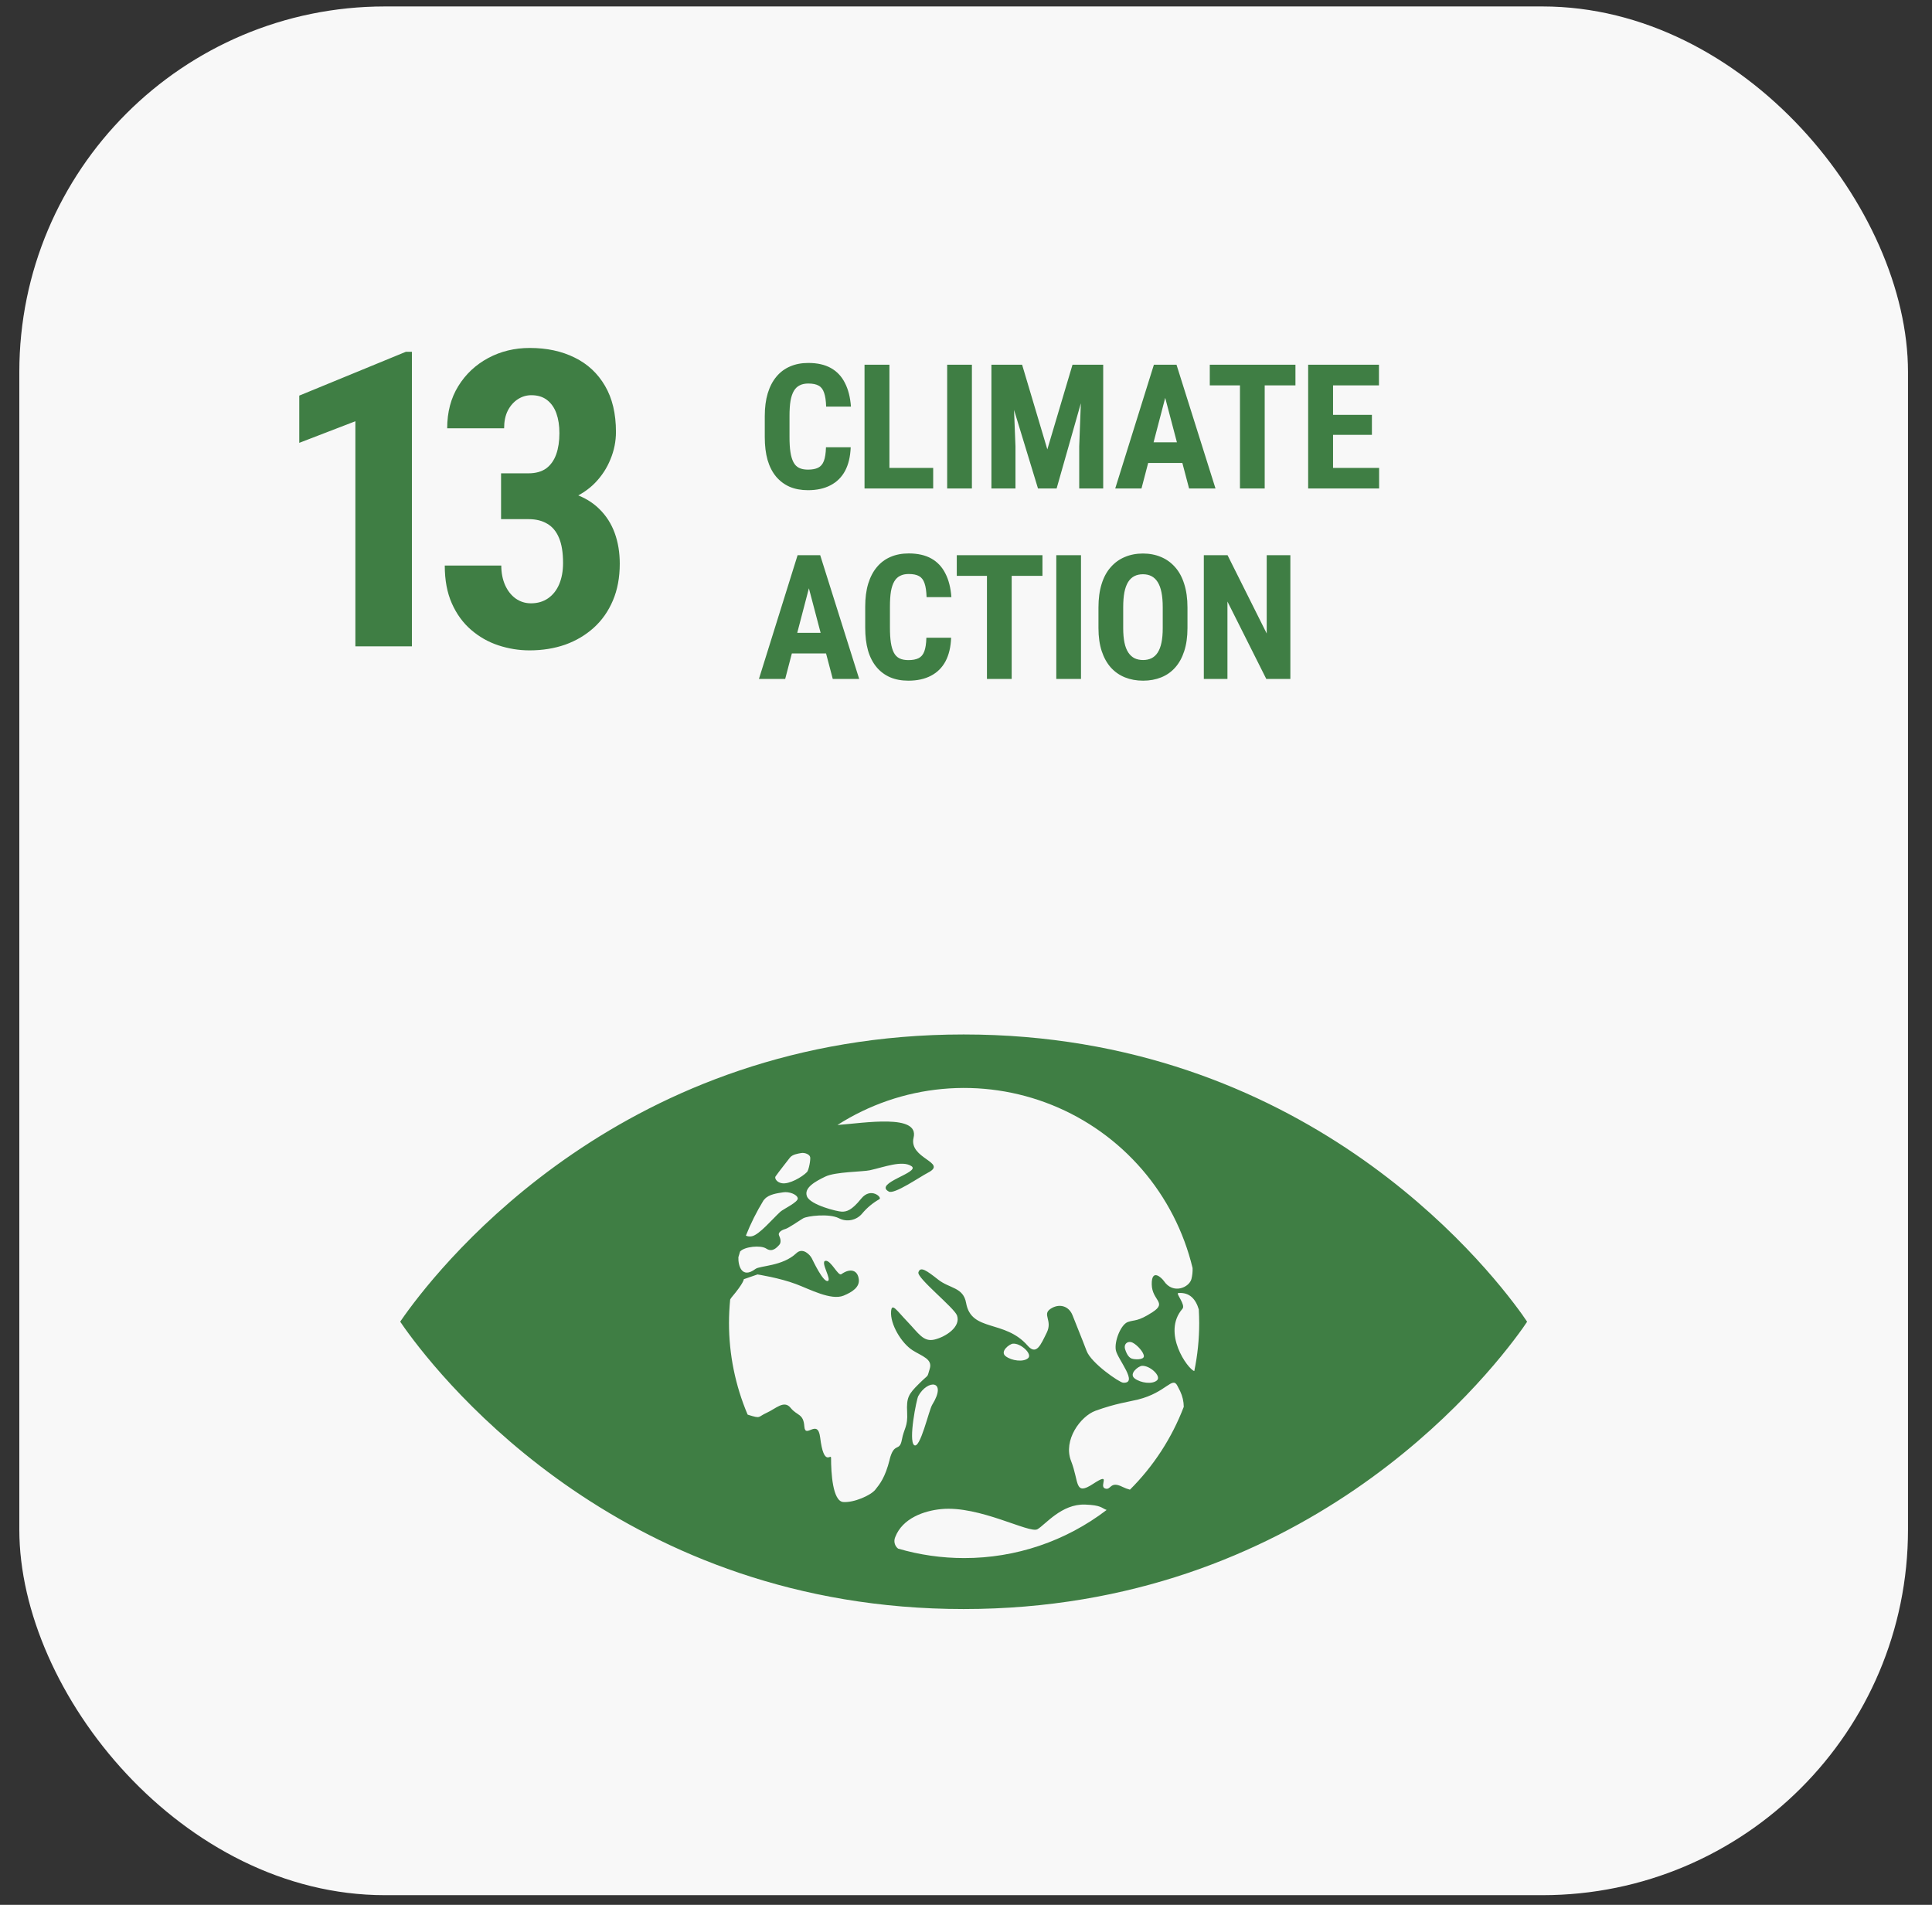 <?xml version="1.0" encoding="UTF-8"?> <svg xmlns="http://www.w3.org/2000/svg" width="71" height="70" viewBox="0 0 71 70" fill="none"><rect x="0" y="0" width="71" height="70" fill="#333333" stroke="none"/><rect x="0.71" y="0.237" width="69.408" height="69.408" rx="13.434" fill="#F8F8F8"></rect><path d="M15.137 12.928V23.752H13.06V15.48L10.998 16.274V14.538L14.915 12.928H15.137ZM18.414 17.394H19.423C19.685 17.394 19.901 17.334 20.069 17.216C20.237 17.092 20.36 16.919 20.44 16.697C20.519 16.474 20.558 16.214 20.558 15.918C20.558 15.641 20.521 15.398 20.447 15.191C20.373 14.983 20.259 14.82 20.106 14.701C19.953 14.582 19.76 14.523 19.527 14.523C19.349 14.523 19.183 14.572 19.03 14.671C18.877 14.77 18.753 14.911 18.659 15.094C18.57 15.272 18.526 15.487 18.526 15.739H16.434C16.434 15.146 16.57 14.629 16.842 14.189C17.114 13.749 17.48 13.405 17.94 13.158C18.399 12.911 18.909 12.787 19.468 12.787C20.096 12.787 20.647 12.906 21.122 13.143C21.597 13.376 21.968 13.722 22.235 14.182C22.502 14.637 22.636 15.2 22.636 15.873C22.636 16.219 22.569 16.553 22.435 16.875C22.307 17.196 22.119 17.485 21.871 17.742C21.624 17.995 21.322 18.195 20.966 18.343C20.615 18.492 20.215 18.566 19.765 18.566H18.414V17.394ZM18.414 19.078V17.943H19.765C20.269 17.943 20.709 18.01 21.085 18.143C21.466 18.272 21.78 18.46 22.027 18.707C22.279 18.954 22.467 19.248 22.591 19.59C22.715 19.931 22.776 20.307 22.776 20.717C22.776 21.222 22.692 21.672 22.524 22.067C22.356 22.463 22.121 22.797 21.82 23.069C21.518 23.341 21.167 23.549 20.766 23.692C20.365 23.831 19.93 23.9 19.46 23.9C19.07 23.9 18.686 23.838 18.311 23.714C17.94 23.591 17.606 23.4 17.309 23.143C17.012 22.886 16.777 22.562 16.604 22.171C16.431 21.781 16.345 21.318 16.345 20.784H18.422C18.422 21.051 18.469 21.291 18.563 21.504C18.657 21.711 18.785 21.875 18.948 21.993C19.117 22.112 19.305 22.171 19.512 22.171C19.755 22.171 19.965 22.11 20.143 21.986C20.321 21.862 20.457 21.689 20.551 21.467C20.645 21.244 20.692 20.984 20.692 20.688C20.692 20.307 20.642 20 20.544 19.768C20.445 19.53 20.301 19.357 20.113 19.248C19.925 19.135 19.698 19.078 19.431 19.078H18.414Z" fill="#3F7E44"></path><path d="M30.354 16.436H31.263C31.25 16.778 31.182 17.066 31.057 17.302C30.932 17.535 30.754 17.712 30.523 17.832C30.294 17.953 30.017 18.014 29.692 18.014C29.44 18.014 29.216 17.972 29.02 17.889C28.825 17.803 28.658 17.678 28.52 17.514C28.383 17.349 28.279 17.146 28.208 16.905C28.139 16.661 28.105 16.381 28.105 16.064V15.293C28.105 14.976 28.141 14.696 28.214 14.453C28.289 14.209 28.395 14.005 28.533 13.841C28.672 13.674 28.84 13.549 29.036 13.466C29.234 13.38 29.456 13.338 29.704 13.338C30.035 13.338 30.312 13.4 30.535 13.525C30.758 13.65 30.93 13.832 31.05 14.072C31.173 14.309 31.247 14.6 31.272 14.943H30.36C30.354 14.727 30.329 14.557 30.285 14.434C30.244 14.309 30.177 14.222 30.085 14.172C29.994 14.12 29.867 14.094 29.704 14.094C29.584 14.094 29.479 14.115 29.392 14.159C29.304 14.201 29.233 14.268 29.176 14.362C29.12 14.456 29.078 14.579 29.051 14.731C29.026 14.883 29.014 15.068 29.014 15.287V16.064C29.014 16.279 29.025 16.462 29.048 16.614C29.071 16.764 29.108 16.887 29.158 16.983C29.208 17.079 29.275 17.148 29.361 17.192C29.448 17.236 29.558 17.258 29.692 17.258C29.846 17.258 29.97 17.235 30.064 17.189C30.159 17.143 30.23 17.061 30.276 16.942C30.322 16.824 30.348 16.655 30.354 16.436ZM34.294 17.195V17.951H32.405V17.195H34.294ZM32.686 13.403V17.951H31.771V13.403H32.686ZM35.717 13.403V17.951H34.808V13.403H35.717ZM36.759 13.403H37.562L38.489 16.514L39.414 13.403H40.123L38.83 17.951H38.146L36.759 13.403ZM36.434 13.403H37.2L37.318 16.402V17.951H36.434V13.403ZM39.773 13.403H40.542V17.951H39.661V16.402L39.773 13.403ZM42.927 14.215L41.949 17.951H40.984L42.405 13.403H43.008L42.927 14.215ZM43.698 17.951L42.714 14.215L42.624 13.403H43.236L44.669 17.951H43.698ZM43.733 16.255V17.014H41.68V16.255H43.733ZM46.477 13.403V17.951H45.568V13.403H46.477ZM47.607 13.403V14.162H44.459V13.403H47.607ZM50.682 17.195V17.951H48.705V17.195H50.682ZM48.989 13.403V17.951H48.074V13.403H48.989ZM50.417 15.246V15.98H48.705V15.246H50.417ZM50.676 13.403V14.162H48.705V13.403H50.676ZM29.832 21.215L28.855 24.951H27.89L29.311 20.403H29.913L29.832 21.215ZM30.604 24.951L29.62 21.215L29.529 20.403H30.142L31.575 24.951H30.604ZM30.638 23.255V24.014H28.586V23.255H30.638ZM34.044 23.436H34.953C34.941 23.778 34.872 24.066 34.747 24.302C34.622 24.535 34.444 24.712 34.213 24.832C33.984 24.953 33.707 25.014 33.382 25.014C33.13 25.014 32.907 24.972 32.711 24.889C32.515 24.803 32.348 24.678 32.211 24.514C32.074 24.349 31.969 24.146 31.899 23.905C31.83 23.661 31.796 23.381 31.796 23.064V22.293C31.796 21.977 31.832 21.696 31.905 21.453C31.98 21.209 32.086 21.005 32.224 20.841C32.363 20.674 32.531 20.549 32.726 20.466C32.924 20.38 33.147 20.338 33.395 20.338C33.726 20.338 34.003 20.4 34.226 20.525C34.449 20.65 34.62 20.832 34.741 21.072C34.864 21.309 34.938 21.6 34.963 21.943H34.051C34.044 21.727 34.02 21.557 33.976 21.434C33.934 21.309 33.867 21.222 33.776 21.172C33.684 21.12 33.557 21.094 33.395 21.094C33.274 21.094 33.17 21.115 33.083 21.159C32.995 21.201 32.923 21.268 32.867 21.362C32.811 21.456 32.769 21.579 32.742 21.731C32.717 21.883 32.705 22.068 32.705 22.287V23.064C32.705 23.279 32.716 23.462 32.739 23.614C32.762 23.764 32.798 23.887 32.848 23.983C32.898 24.079 32.966 24.148 33.051 24.192C33.139 24.236 33.249 24.258 33.382 24.258C33.536 24.258 33.66 24.235 33.754 24.189C33.85 24.143 33.921 24.061 33.966 23.942C34.012 23.824 34.038 23.655 34.044 23.436ZM37.179 20.403V24.951H36.27V20.403H37.179ZM38.31 20.403V21.162H35.161V20.403H38.31ZM39.726 20.403V24.951H38.818V20.403H39.726ZM43.639 22.324V23.083C43.639 23.404 43.599 23.685 43.52 23.927C43.443 24.166 43.333 24.367 43.189 24.529C43.047 24.69 42.876 24.811 42.674 24.892C42.474 24.973 42.252 25.014 42.008 25.014C41.765 25.014 41.542 24.973 41.34 24.892C41.14 24.811 40.967 24.69 40.821 24.529C40.678 24.367 40.566 24.166 40.487 23.927C40.408 23.685 40.368 23.404 40.368 23.083V22.324C40.368 21.995 40.407 21.708 40.484 21.462C40.561 21.214 40.672 21.008 40.818 20.844C40.964 20.677 41.137 20.552 41.337 20.469C41.537 20.384 41.758 20.341 42.002 20.341C42.246 20.341 42.467 20.384 42.667 20.469C42.867 20.552 43.04 20.677 43.186 20.844C43.332 21.008 43.443 21.214 43.52 21.462C43.599 21.708 43.639 21.995 43.639 22.324ZM42.73 23.083V22.318C42.73 22.101 42.714 21.917 42.683 21.765C42.652 21.611 42.605 21.485 42.542 21.387C42.48 21.289 42.404 21.218 42.314 21.172C42.225 21.126 42.121 21.103 42.002 21.103C41.883 21.103 41.778 21.126 41.687 21.172C41.597 21.218 41.521 21.289 41.459 21.387C41.398 21.485 41.352 21.611 41.321 21.765C41.292 21.917 41.277 22.101 41.277 22.318V23.083C41.277 23.291 41.293 23.47 41.324 23.617C41.355 23.765 41.402 23.886 41.465 23.98C41.527 24.073 41.603 24.143 41.693 24.189C41.784 24.233 41.89 24.255 42.008 24.255C42.125 24.255 42.228 24.233 42.318 24.189C42.409 24.143 42.485 24.073 42.545 23.98C42.606 23.886 42.652 23.765 42.683 23.617C42.714 23.47 42.73 23.291 42.73 23.083ZM47.42 20.403V24.951H46.536L45.108 22.106V24.951H44.24V20.403H45.112L46.551 23.28V20.403H47.42Z" fill="#3F7E44"></path><path d="M55.962 48.339C54.487 46.273 47.816 38.015 35.414 38.015C23.012 38.015 16.345 46.273 14.868 48.339C14.805 48.428 14.751 48.507 14.707 48.569C14.751 48.636 14.805 48.712 14.868 48.801C16.345 50.871 23.014 59.13 35.414 59.13C47.815 59.13 54.487 50.871 55.962 48.804C56.026 48.714 56.079 48.636 56.121 48.571C56.079 48.507 56.026 48.43 55.962 48.341V48.339ZM28.498 43.236C28.61 43.072 28.982 42.605 29.026 42.545C29.122 42.422 29.312 42.397 29.444 42.373C29.577 42.35 29.752 42.422 29.773 42.521C29.794 42.62 29.722 43.004 29.657 43.07C29.475 43.259 29.002 43.525 28.741 43.483C28.539 43.453 28.461 43.296 28.498 43.236V43.236ZM28.055 44.117C28.075 44.094 28.093 44.075 28.1 44.066C28.256 43.888 28.567 43.849 28.781 43.816C28.995 43.782 29.285 43.888 29.317 44.03C29.35 44.173 28.778 44.433 28.673 44.534C28.375 44.809 27.908 45.369 27.635 45.43C27.56 45.449 27.48 45.44 27.411 45.407C27.589 44.96 27.804 44.529 28.055 44.119L28.055 44.117ZM32.695 53.639C32.528 54.3 32.332 54.538 32.165 54.746C31.998 54.954 31.381 55.226 30.989 55.197C30.598 55.167 30.541 54.119 30.541 53.579C30.541 53.394 30.278 53.946 30.14 52.823C30.052 52.105 29.591 52.898 29.559 52.419C29.526 51.94 29.296 52.036 29.055 51.737C28.814 51.438 28.513 51.766 28.176 51.918C27.839 52.069 27.979 52.145 27.504 51.995C27.492 51.991 27.486 51.987 27.474 51.983C27.023 50.919 26.79 49.775 26.79 48.619C26.79 48.327 26.806 48.04 26.833 47.757C26.848 47.728 26.866 47.702 26.886 47.676C27.343 47.136 27.334 47.009 27.334 47.009L27.838 46.834C27.838 46.834 28.645 46.959 29.253 47.188C29.754 47.375 30.54 47.8 31.001 47.613C31.333 47.477 31.592 47.295 31.561 47.019C31.524 46.673 31.251 46.59 30.92 46.824C30.799 46.91 30.539 46.302 30.335 46.333C30.132 46.364 30.587 47.047 30.415 47.076C30.243 47.105 29.894 46.363 29.834 46.243C29.775 46.123 29.507 45.825 29.266 46.053C28.756 46.537 27.929 46.507 27.763 46.632C27.259 47.01 27.124 46.507 27.135 46.201C27.155 46.131 27.176 46.06 27.198 45.991C27.363 45.809 27.956 45.749 28.16 45.884C28.384 46.033 28.544 45.846 28.631 45.755C28.718 45.665 28.687 45.523 28.631 45.404C28.575 45.286 28.743 45.196 28.858 45.165C28.974 45.135 29.359 44.865 29.513 44.773C29.667 44.682 30.465 44.587 30.825 44.766C30.966 44.841 31.13 44.865 31.287 44.833C31.444 44.801 31.586 44.716 31.687 44.592C31.863 44.382 32.075 44.206 32.314 44.07C32.439 44.014 32.005 43.607 31.649 44.048C31.293 44.489 31.11 44.527 30.942 44.527C30.774 44.527 29.777 44.279 29.655 43.964C29.533 43.648 29.967 43.413 30.335 43.236C30.703 43.059 31.71 43.063 31.968 43.005C32.491 42.89 33.16 42.627 33.498 42.856C33.834 43.086 32.09 43.479 32.663 43.788C32.867 43.9 33.788 43.258 34.104 43.094C34.847 42.711 33.384 42.584 33.574 41.806C33.788 40.926 31.779 41.267 30.775 41.342C31.935 40.6 33.255 40.146 34.626 40.018C35.997 39.89 37.379 40.092 38.656 40.606C39.934 41.12 41.069 41.933 41.969 42.975C42.868 44.018 43.505 45.261 43.827 46.599C43.832 46.734 43.818 46.869 43.785 47C43.707 47.311 43.113 47.578 42.774 47.078C42.686 46.951 42.316 46.601 42.326 47.2C42.336 47.798 42.908 47.859 42.355 48.219C41.803 48.578 41.703 48.491 41.447 48.582C41.192 48.673 40.944 49.289 41.007 49.619C41.07 49.948 41.856 50.85 41.272 50.812C41.135 50.801 40.102 50.097 39.932 49.643C39.752 49.166 39.556 48.699 39.417 48.339C39.277 47.979 38.913 47.891 38.603 48.1C38.293 48.309 38.689 48.52 38.468 48.971C38.246 49.42 38.089 49.821 37.765 49.45C36.921 48.483 35.694 48.96 35.504 47.882C35.401 47.3 34.898 47.356 34.479 47.025C34.059 46.695 33.822 46.522 33.751 46.756C33.689 46.965 35.072 48.062 35.17 48.342C35.317 48.76 34.756 49.126 34.346 49.226C33.935 49.327 33.757 48.996 33.354 48.576C32.951 48.157 32.775 47.859 32.747 48.188C32.707 48.663 33.13 49.363 33.539 49.622C33.889 49.843 34.281 49.943 34.167 50.303C34.054 50.662 34.167 50.459 33.776 50.847C33.384 51.234 33.309 51.361 33.337 51.899C33.366 52.437 33.225 52.469 33.141 52.918C33.056 53.366 32.861 52.978 32.693 53.636L32.695 53.639ZM41.963 50.193C42.253 50.169 42.691 50.572 42.519 50.726C42.347 50.881 41.914 50.824 41.695 50.653C41.476 50.481 41.832 50.205 41.963 50.193V50.193ZM41.595 49.928C41.502 49.893 41.42 49.804 41.35 49.592C41.279 49.379 41.458 49.256 41.629 49.344C41.801 49.432 42.037 49.698 42.037 49.839C42.037 49.98 41.688 49.964 41.593 49.926L41.595 49.928ZM37.781 49.911C37.61 50.064 37.173 50.008 36.955 49.837C36.737 49.667 37.093 49.39 37.223 49.378C37.513 49.352 37.95 49.758 37.782 49.911H37.781ZM34.256 51.627C34.137 51.821 33.812 53.274 33.594 53.105C33.377 52.936 33.683 51.42 33.745 51.305C34.087 50.679 34.825 50.71 34.256 51.627ZM35.431 57.257C34.61 57.257 33.792 57.14 33.004 56.909C32.942 56.861 32.898 56.793 32.879 56.716C32.861 56.64 32.867 56.559 32.899 56.487C33.166 55.79 33.963 55.517 34.591 55.457C35.99 55.32 37.833 56.366 38.126 56.197C38.418 56.028 39.011 55.259 39.88 55.291C40.474 55.314 40.469 55.414 40.668 55.489C39.165 56.638 37.324 57.26 35.431 57.257V57.257ZM41.524 54.743C41.431 54.718 41.34 54.685 41.253 54.642C40.781 54.402 40.838 54.786 40.606 54.698C40.374 54.611 40.868 54.074 40.171 54.53C39.475 54.987 39.665 54.46 39.362 53.691C39.06 52.922 39.711 52.044 40.258 51.844C41.009 51.572 41.474 51.517 41.825 51.43C42.863 51.171 43.083 50.555 43.271 50.93C43.306 51 43.341 51.067 43.372 51.129C43.456 51.307 43.501 51.501 43.503 51.698C43.066 52.842 42.391 53.881 41.523 54.745L41.524 54.743ZM43.889 50.384C43.657 50.321 42.687 48.98 43.454 48.097C43.582 47.952 43.197 47.525 43.302 47.517C43.722 47.484 43.944 47.745 44.055 48.12C44.063 48.288 44.07 48.452 44.07 48.623C44.07 49.216 44.009 49.807 43.889 50.387" fill="#3F7E44"></path></svg> 